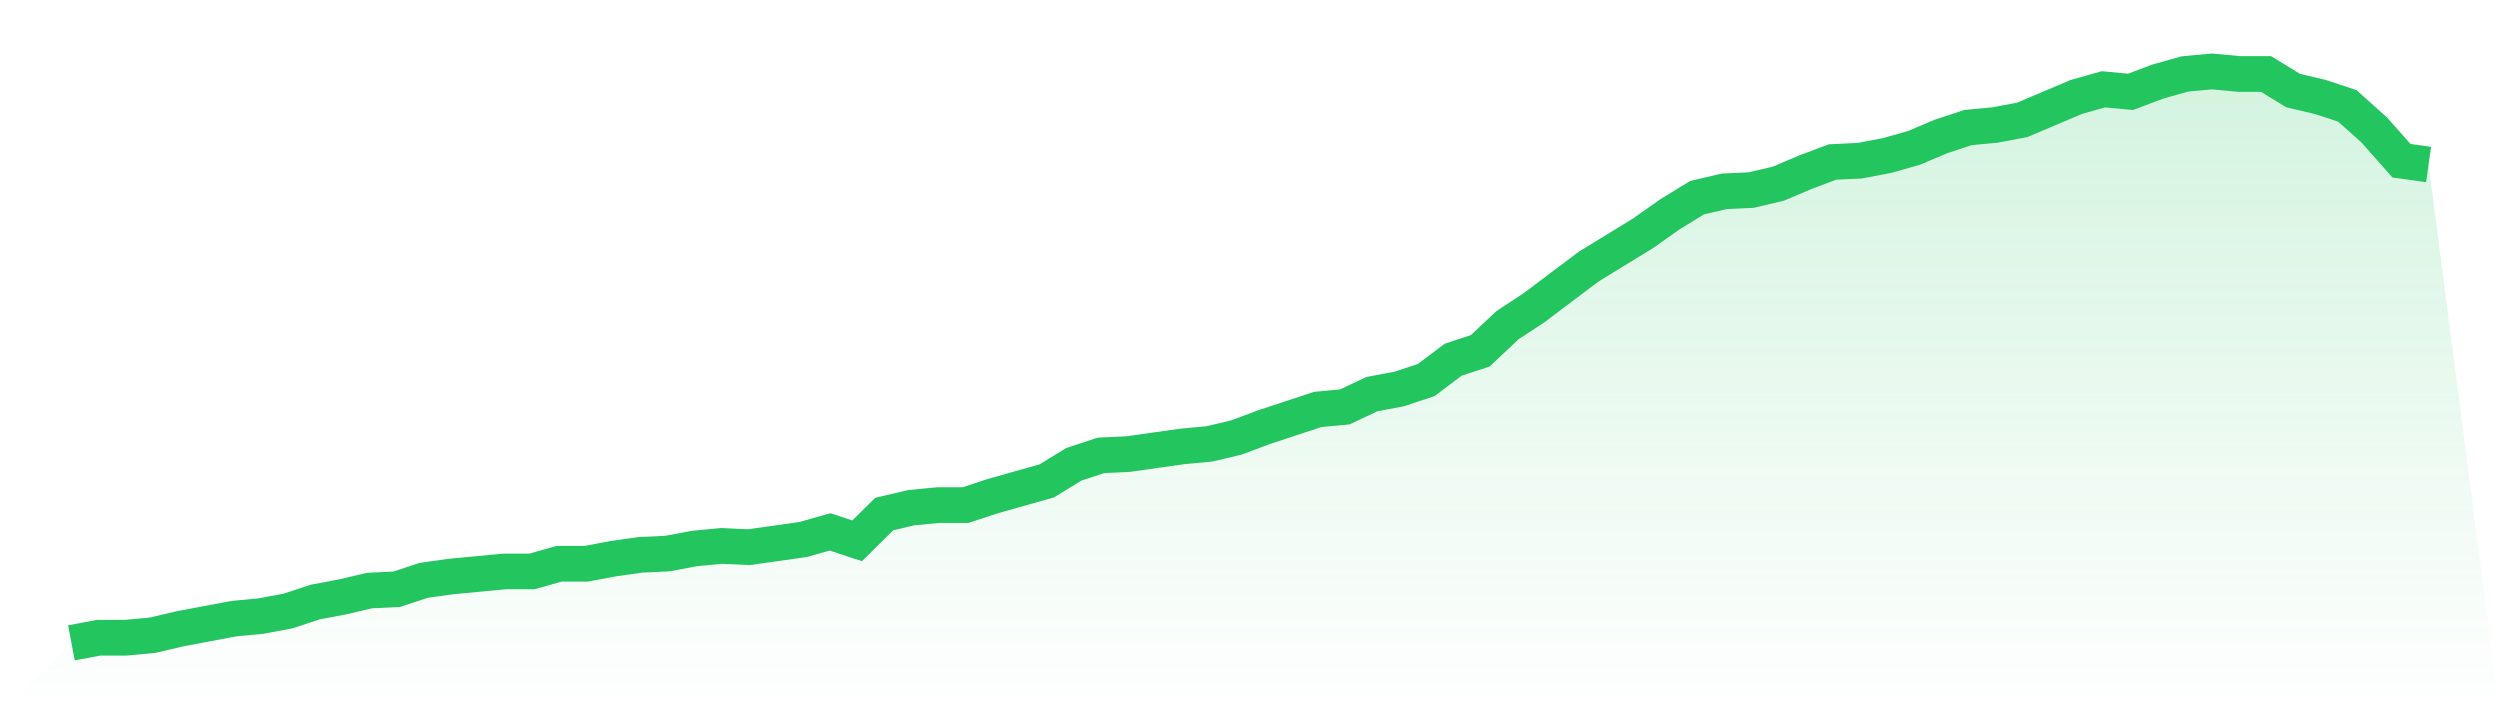 <svg viewBox="0 0 140 40" xmlns="http://www.w3.org/2000/svg">
<defs>
<linearGradient id="gradient" x1="0" x2="0" y1="0" y2="1">
<stop offset="0%" stop-color="#22c55e" stop-opacity="0.2"/>
<stop offset="100%" stop-color="#22c55e" stop-opacity="0"/>
</linearGradient>
</defs>
<path d="M4,36 L4,36 L5.517,35.714 L7.034,35.714 L8.552,35.571 L10.069,35.214 L11.586,34.929 L13.103,34.643 L14.621,34.5 L16.138,34.214 L17.655,33.714 L19.172,33.429 L20.69,33.071 L22.207,33 L23.724,32.5 L25.241,32.286 L26.759,32.143 L28.276,32 L29.793,32 L31.31,31.571 L32.828,31.571 L34.345,31.286 L35.862,31.071 L37.379,31 L38.897,30.714 L40.414,30.571 L41.931,30.643 L43.448,30.429 L44.966,30.214 L46.483,29.786 L48,30.286 L49.517,28.786 L51.034,28.429 L52.552,28.286 L54.069,28.286 L55.586,27.786 L57.103,27.357 L58.621,26.929 L60.138,26 L61.655,25.5 L63.172,25.429 L64.69,25.214 L66.207,25 L67.724,24.857 L69.241,24.5 L70.759,23.929 L72.276,23.429 L73.793,22.929 L75.31,22.786 L76.828,22.071 L78.345,21.786 L79.862,21.286 L81.379,20.143 L82.897,19.643 L84.414,18.214 L85.931,17.214 L87.448,16.071 L88.966,14.929 L90.483,14 L92,13.071 L93.517,12 L95.034,11.071 L96.552,10.714 L98.069,10.643 L99.586,10.286 L101.103,9.643 L102.621,9.071 L104.138,9 L105.655,8.714 L107.172,8.286 L108.69,7.643 L110.207,7.143 L111.724,7 L113.241,6.714 L114.759,6.071 L116.276,5.429 L117.793,5 L119.31,5.143 L120.828,4.571 L122.345,4.143 L123.862,4 L125.379,4.143 L126.897,4.143 L128.414,5.071 L129.931,5.429 L131.448,5.929 L132.966,7.286 L134.483,9 L136,9.214 L140,40 L0,40 z" fill="url(#gradient)"/>
<path d="M4,36 L4,36 L5.517,35.714 L7.034,35.714 L8.552,35.571 L10.069,35.214 L11.586,34.929 L13.103,34.643 L14.621,34.5 L16.138,34.214 L17.655,33.714 L19.172,33.429 L20.69,33.071 L22.207,33 L23.724,32.5 L25.241,32.286 L26.759,32.143 L28.276,32 L29.793,32 L31.31,31.571 L32.828,31.571 L34.345,31.286 L35.862,31.071 L37.379,31 L38.897,30.714 L40.414,30.571 L41.931,30.643 L43.448,30.429 L44.966,30.214 L46.483,29.786 L48,30.286 L49.517,28.786 L51.034,28.429 L52.552,28.286 L54.069,28.286 L55.586,27.786 L57.103,27.357 L58.621,26.929 L60.138,26 L61.655,25.5 L63.172,25.429 L64.69,25.214 L66.207,25 L67.724,24.857 L69.241,24.5 L70.759,23.929 L72.276,23.429 L73.793,22.929 L75.31,22.786 L76.828,22.071 L78.345,21.786 L79.862,21.286 L81.379,20.143 L82.897,19.643 L84.414,18.214 L85.931,17.214 L87.448,16.071 L88.966,14.929 L90.483,14 L92,13.071 L93.517,12 L95.034,11.071 L96.552,10.714 L98.069,10.643 L99.586,10.286 L101.103,9.643 L102.621,9.071 L104.138,9 L105.655,8.714 L107.172,8.286 L108.69,7.643 L110.207,7.143 L111.724,7 L113.241,6.714 L114.759,6.071 L116.276,5.429 L117.793,5 L119.31,5.143 L120.828,4.571 L122.345,4.143 L123.862,4 L125.379,4.143 L126.897,4.143 L128.414,5.071 L129.931,5.429 L131.448,5.929 L132.966,7.286 L134.483,9 L136,9.214" fill="none" stroke="#22c55e" stroke-width="2"/>
</svg>